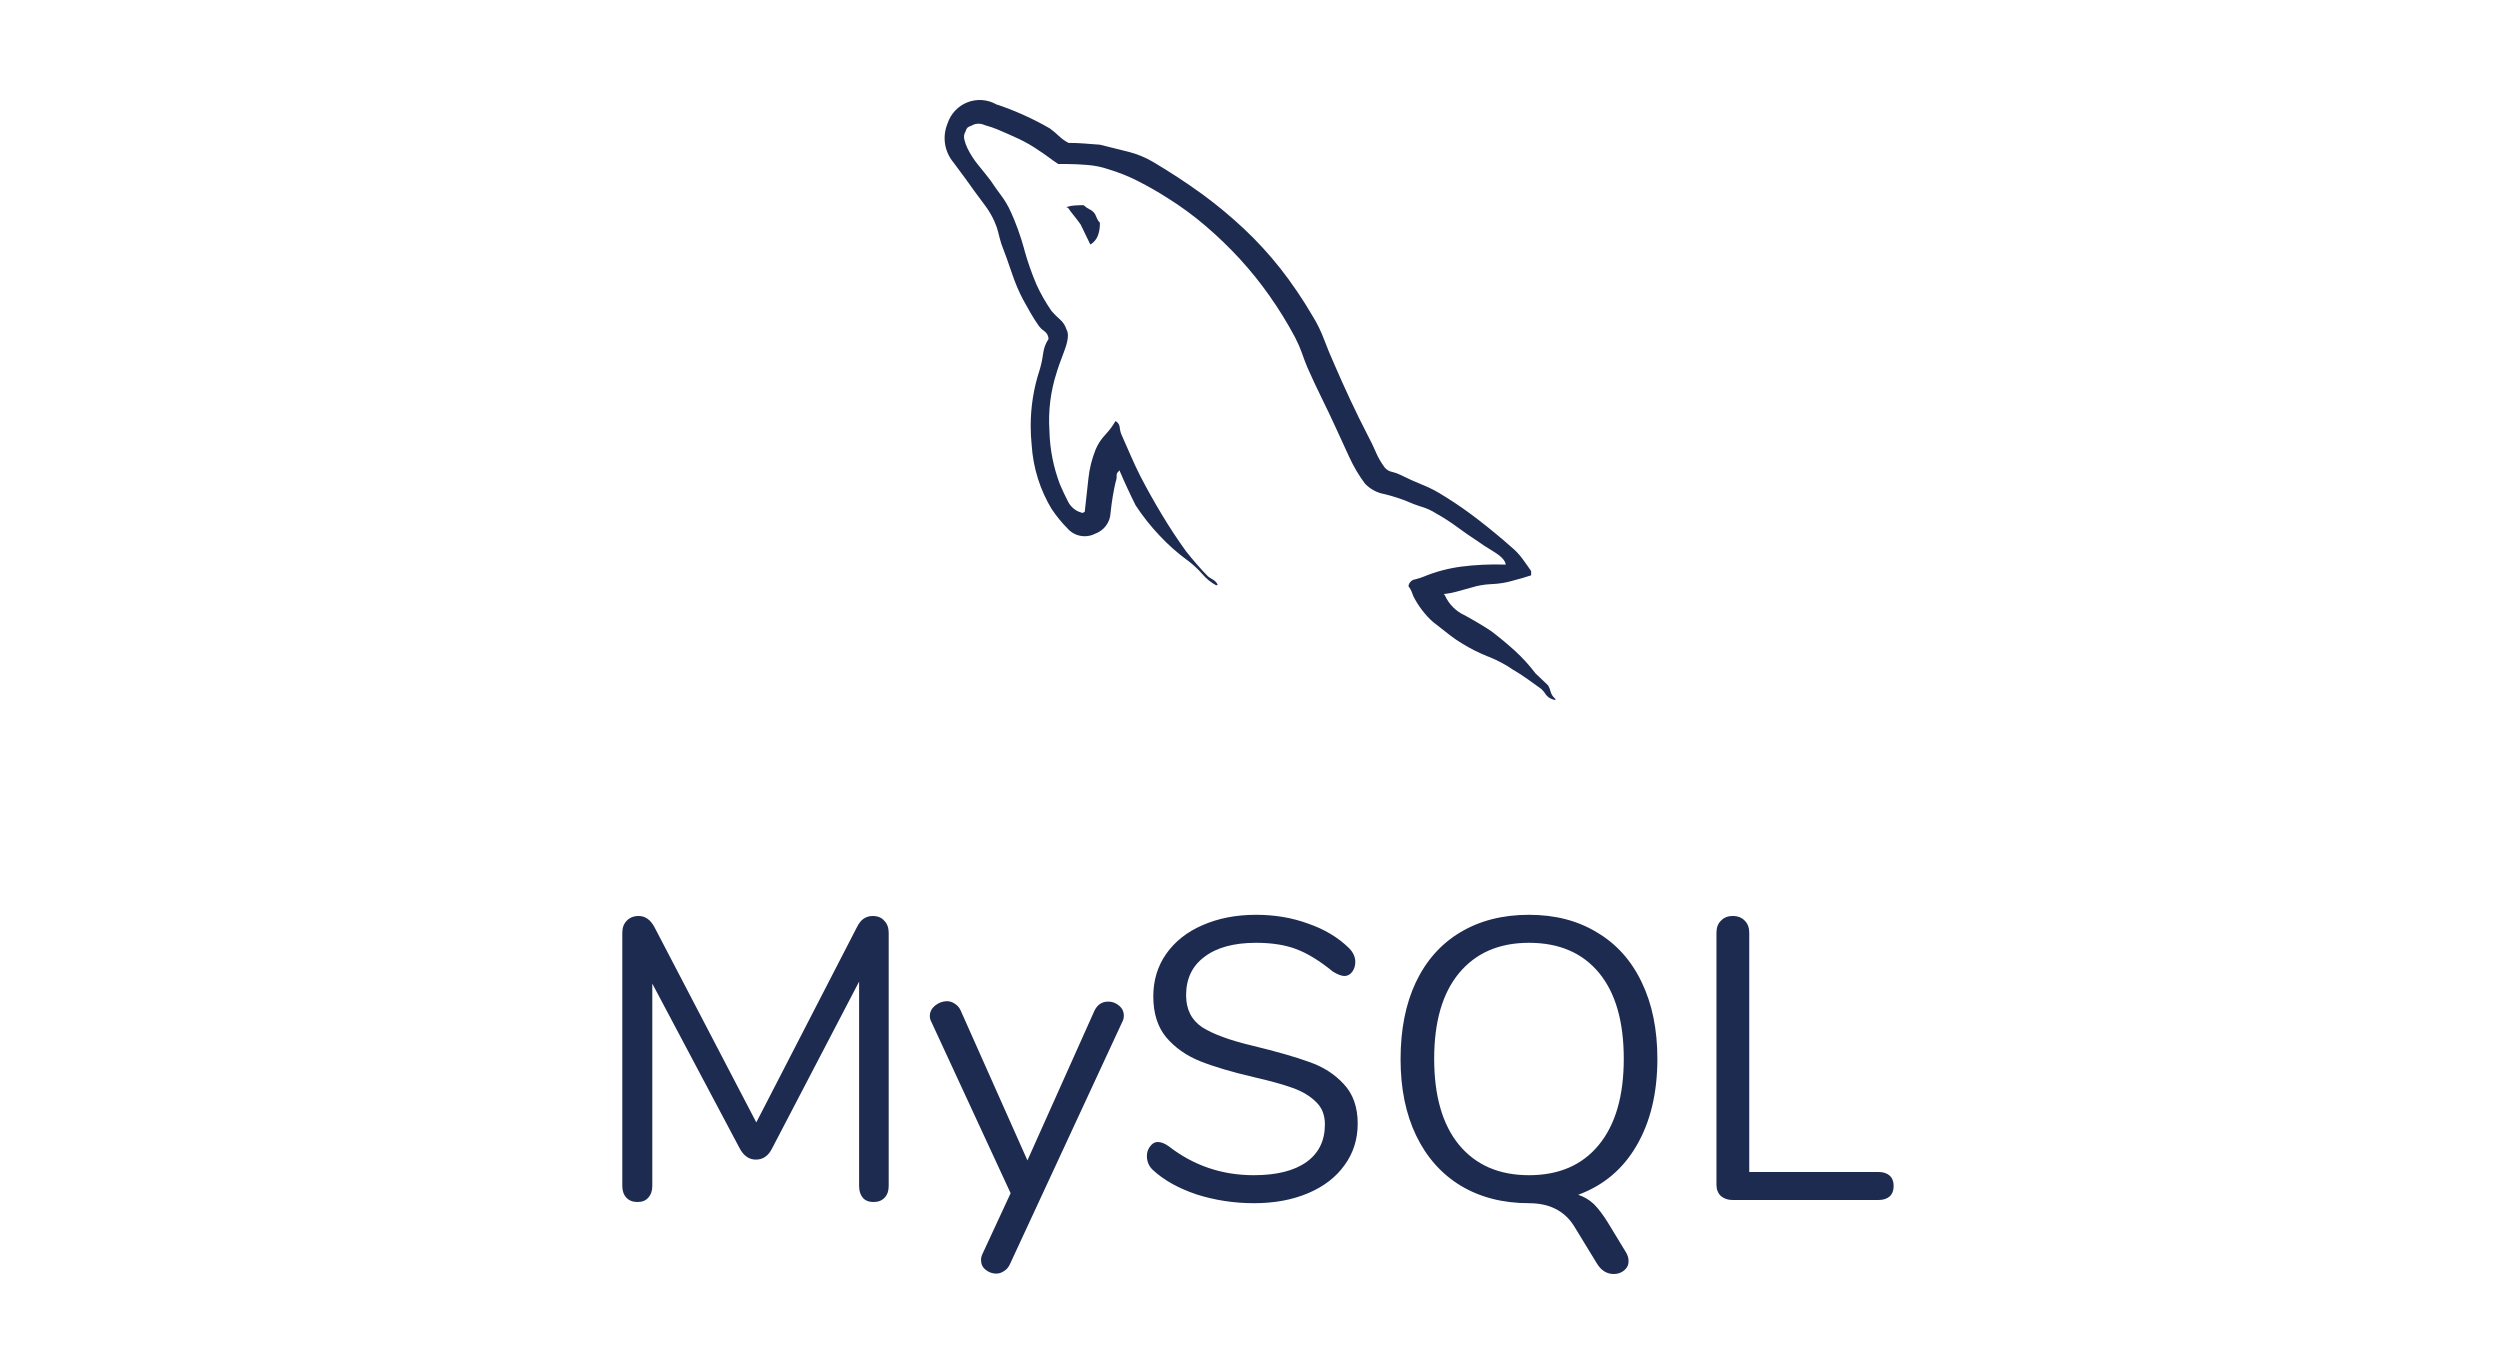 <svg width="100" height="54" viewBox="0 0 100 54" fill="none" xmlns="http://www.w3.org/2000/svg">
<path d="M61.924 27.416L61.416 26.932C61.174 26.611 60.903 26.313 60.607 26.041L60.602 26.037C60.303 25.765 59.993 25.507 59.671 25.262C59.413 25.085 59.058 24.871 58.606 24.621C58.24 24.459 57.948 24.165 57.788 23.797L57.784 23.787L57.736 23.763C57.948 23.742 58.142 23.703 58.328 23.648L58.306 23.654L58.876 23.497C59.112 23.423 59.385 23.375 59.668 23.364H59.674C59.972 23.352 60.253 23.304 60.521 23.225L60.496 23.231C60.625 23.199 60.758 23.163 60.895 23.122C61.032 23.081 61.149 23.045 61.246 23.013V22.844C61.149 22.699 61.032 22.534 60.895 22.348C60.768 22.174 60.619 22.017 60.452 21.88L60.447 21.876C60.028 21.505 59.593 21.146 59.144 20.799C58.722 20.472 58.285 20.166 57.832 19.883L57.764 19.843C57.504 19.673 57.227 19.527 56.939 19.408L56.905 19.396C56.606 19.275 56.312 19.142 56.022 18.997C55.917 18.946 55.808 18.906 55.695 18.878L55.684 18.876C55.571 18.854 55.469 18.794 55.394 18.707L55.393 18.706C55.251 18.518 55.132 18.313 55.038 18.097L55.03 18.077C54.933 17.851 54.828 17.634 54.716 17.426C54.474 16.958 54.24 16.482 54.014 15.998C53.788 15.515 53.571 15.031 53.362 14.546C53.218 14.223 53.085 13.901 52.963 13.579C52.841 13.251 52.686 12.935 52.502 12.637L52.515 12.66C52.117 11.976 51.672 11.321 51.184 10.698L51.212 10.736C50.766 10.171 50.278 9.639 49.753 9.146L49.745 9.139C49.228 8.655 48.683 8.202 48.112 7.783L48.063 7.748C47.466 7.314 46.812 6.886 46.103 6.465C45.801 6.29 45.476 6.157 45.138 6.072L45.112 6.066L43.998 5.788L43.369 5.74C43.16 5.724 42.95 5.716 42.74 5.716C42.599 5.642 42.468 5.548 42.353 5.437C42.242 5.331 42.124 5.233 42 5.142L41.99 5.135C41.34 4.76 40.656 4.449 39.947 4.205L39.861 4.179C39.685 4.078 39.488 4.018 39.285 4.003C39.083 3.989 38.879 4.02 38.69 4.095L38.699 4.092C38.513 4.165 38.345 4.278 38.208 4.423C38.071 4.568 37.967 4.742 37.904 4.932L37.901 4.942C37.795 5.197 37.761 5.476 37.801 5.749C37.842 6.022 37.957 6.279 38.133 6.491L38.131 6.488C38.494 6.972 38.772 7.352 38.965 7.629C39.11 7.823 39.259 8.024 39.413 8.234C39.554 8.422 39.679 8.637 39.781 8.864L39.788 8.885C39.844 9.004 39.894 9.146 39.929 9.292L39.932 9.308C39.965 9.445 40.005 9.595 40.054 9.756C40.198 10.127 40.335 10.507 40.465 10.896C40.606 11.321 40.762 11.681 40.943 12.025L40.924 11.985C41.02 12.162 41.117 12.335 41.215 12.505C41.312 12.674 41.417 12.839 41.529 13.001C41.592 13.097 41.674 13.179 41.77 13.243L41.773 13.245C41.823 13.281 41.864 13.328 41.894 13.382C41.923 13.436 41.939 13.496 41.942 13.558V13.559C41.824 13.734 41.749 13.935 41.725 14.145L41.724 14.151C41.693 14.387 41.641 14.619 41.571 14.846L41.579 14.816C41.344 15.537 41.225 16.29 41.228 17.048C41.228 17.306 41.241 17.56 41.268 17.811L41.265 17.78C41.325 18.738 41.614 19.618 42.077 20.38L42.063 20.355C42.26 20.65 42.471 20.907 42.704 21.142C42.84 21.295 43.022 21.398 43.222 21.434C43.423 21.471 43.63 21.44 43.81 21.346L43.805 21.348C43.979 21.287 44.13 21.175 44.24 21.028C44.35 20.881 44.413 20.704 44.422 20.52V20.518C44.471 20.044 44.542 19.62 44.642 19.206L44.629 19.273C44.654 19.206 44.667 19.134 44.667 19.062L44.665 19.017V19.019C44.657 18.946 44.701 18.878 44.798 18.813V18.861C44.894 19.087 44.995 19.313 45.1 19.538C45.204 19.764 45.313 19.989 45.426 20.215C45.721 20.664 46.034 21.056 46.378 21.418L46.375 21.415C46.717 21.784 47.095 22.119 47.502 22.416L47.524 22.431C47.736 22.593 47.922 22.768 48.09 22.959L48.094 22.963C48.252 23.149 48.441 23.302 48.654 23.417L48.664 23.422V23.398H48.712C48.675 23.313 48.612 23.242 48.532 23.193L48.53 23.192C48.457 23.151 48.386 23.106 48.319 23.056L48.324 23.059C48.18 22.914 48.03 22.753 47.876 22.575C47.722 22.397 47.581 22.227 47.453 22.067C47.114 21.599 46.791 21.11 46.484 20.599C46.176 20.089 45.886 19.571 45.613 19.044C45.483 18.786 45.358 18.52 45.238 18.246C45.117 17.972 45 17.706 44.887 17.448C44.835 17.343 44.803 17.23 44.791 17.114V17.109C44.788 17.054 44.771 17 44.742 16.954C44.712 16.907 44.671 16.869 44.623 16.844L44.62 16.843C44.506 17.04 44.369 17.222 44.212 17.388L44.214 17.387C44.053 17.556 43.923 17.752 43.831 17.967L43.826 17.98C43.677 18.349 43.579 18.738 43.537 19.134L43.535 19.153C43.487 19.581 43.439 20.02 43.39 20.471L43.342 20.495L43.318 20.519C43.193 20.494 43.075 20.442 42.973 20.365C42.871 20.288 42.787 20.189 42.728 20.076L42.726 20.071C42.605 19.837 42.496 19.607 42.4 19.381C42.138 18.696 41.995 17.97 41.977 17.237V17.228C41.925 16.444 42.022 15.657 42.263 14.909L42.251 14.953C42.299 14.776 42.404 14.477 42.565 14.057C42.727 13.637 42.759 13.347 42.662 13.186C42.614 13.027 42.523 12.885 42.397 12.776L42.396 12.775C42.276 12.671 42.164 12.559 42.061 12.44L42.058 12.436C41.945 12.273 41.837 12.1 41.732 11.916C41.627 11.732 41.535 11.55 41.454 11.371C41.268 10.931 41.109 10.479 40.98 10.018L40.958 9.929C40.815 9.414 40.633 8.912 40.412 8.426L40.438 8.49C40.334 8.252 40.203 8.028 40.048 7.821L40.054 7.829C39.891 7.611 39.745 7.406 39.617 7.212C39.455 7.002 39.293 6.8 39.133 6.606C38.967 6.404 38.824 6.184 38.707 5.949L38.698 5.929C38.647 5.825 38.607 5.715 38.579 5.602L38.577 5.591C38.56 5.534 38.556 5.474 38.564 5.416C38.572 5.357 38.594 5.301 38.626 5.251L38.625 5.253C38.636 5.199 38.661 5.149 38.698 5.108C38.739 5.072 38.788 5.047 38.841 5.036H38.843C38.922 4.985 39.013 4.955 39.107 4.949C39.201 4.943 39.294 4.961 39.379 5.001L39.376 5C39.596 5.062 39.773 5.124 39.946 5.195L39.91 5.182C40.216 5.311 40.498 5.437 40.757 5.557C41.055 5.699 41.309 5.849 41.549 6.016L41.531 6.004C41.66 6.085 41.789 6.174 41.918 6.27C42.047 6.367 42.184 6.464 42.329 6.561H42.668C42.926 6.561 43.2 6.574 43.49 6.598C43.783 6.621 44.054 6.676 44.312 6.762L44.288 6.755C44.77 6.899 45.183 7.068 45.575 7.271L45.534 7.252C45.929 7.453 46.304 7.667 46.659 7.893C47.248 8.26 47.757 8.636 48.236 9.047L48.219 9.033C48.719 9.461 49.173 9.9 49.6 10.364L49.61 10.376C50.026 10.83 50.423 11.323 50.786 11.841L50.817 11.888C51.151 12.36 51.488 12.906 51.791 13.472L51.833 13.557C51.922 13.73 52.001 13.909 52.067 14.093L52.078 14.126C52.143 14.311 52.215 14.502 52.295 14.696C52.473 15.1 52.663 15.507 52.865 15.917C53.068 16.328 53.258 16.728 53.435 17.116L53.968 18.277C54.155 18.683 54.364 19.033 54.607 19.356L54.596 19.341C54.799 19.558 55.07 19.71 55.374 19.763L55.382 19.764C55.75 19.856 56.06 19.96 56.36 20.083L56.313 20.066C56.456 20.131 56.64 20.2 56.829 20.261L56.869 20.272C57.081 20.337 57.265 20.423 57.434 20.531L57.425 20.526C57.752 20.709 58.029 20.89 58.294 21.085L58.273 21.07C58.547 21.272 58.821 21.462 59.095 21.641C59.224 21.737 59.441 21.878 59.746 22.064C60.05 22.249 60.212 22.422 60.23 22.584C59.617 22.563 59.004 22.592 58.395 22.671L58.452 22.665C57.944 22.731 57.447 22.862 56.972 23.055L57.012 23.041C56.886 23.094 56.757 23.137 56.624 23.17L56.605 23.174C56.536 23.184 56.473 23.216 56.424 23.267C56.376 23.317 56.346 23.382 56.339 23.451V23.452C56.4 23.528 56.449 23.616 56.482 23.712L56.484 23.718C56.518 23.82 56.559 23.908 56.609 23.99L56.606 23.984C56.725 24.195 56.853 24.377 56.997 24.545L56.993 24.54C57.134 24.714 57.293 24.865 57.469 24.994L57.476 24.999C57.639 25.129 57.808 25.262 57.984 25.398C58.145 25.524 58.328 25.648 58.517 25.761L58.541 25.773C58.825 25.948 59.155 26.114 59.499 26.253L59.545 26.269C59.919 26.419 60.24 26.593 60.538 26.8L60.522 26.789C60.716 26.901 60.909 27.026 61.102 27.164C61.295 27.301 61.48 27.434 61.658 27.563C61.731 27.635 61.795 27.715 61.849 27.802L61.852 27.807C61.944 27.913 62.073 27.982 62.212 28H62.215V27.952C62.127 27.885 62.062 27.791 62.031 27.685L62.03 27.681C62.007 27.585 61.97 27.492 61.918 27.408L61.92 27.412L61.924 27.416ZM43.344 8.207C43.215 8.207 43.094 8.211 42.981 8.219C42.871 8.226 42.763 8.247 42.658 8.282L42.667 8.279V8.303H42.715C42.78 8.399 42.861 8.508 42.959 8.629C43.057 8.75 43.146 8.867 43.225 8.98L43.612 9.778L43.66 9.754C43.773 9.673 43.86 9.562 43.912 9.433L43.914 9.428C43.966 9.289 43.996 9.127 43.996 8.959L43.995 8.905V8.908C43.95 8.864 43.913 8.812 43.887 8.754L43.886 8.751L43.805 8.569C43.754 8.486 43.679 8.419 43.591 8.377L43.588 8.376C43.498 8.333 43.416 8.276 43.344 8.207Z" fill="#1D2B51"/>
<path d="M34.908 36.64C35.111 36.64 35.265 36.704 35.372 36.832C35.489 36.949 35.548 37.109 35.548 37.312V47.44C35.548 47.632 35.495 47.787 35.388 47.904C35.281 48.021 35.132 48.08 34.94 48.08C34.748 48.08 34.604 48.021 34.508 47.904C34.412 47.787 34.364 47.632 34.364 47.44V39.264L30.892 45.92C30.743 46.229 30.524 46.384 30.236 46.384C29.959 46.384 29.74 46.229 29.58 45.92L26.092 39.344V47.44C26.092 47.632 26.039 47.787 25.932 47.904C25.836 48.021 25.692 48.08 25.5 48.08C25.308 48.08 25.159 48.021 25.052 47.904C24.945 47.787 24.892 47.632 24.892 47.44V37.312C24.892 37.109 24.951 36.949 25.068 36.832C25.185 36.704 25.345 36.64 25.548 36.64C25.815 36.64 26.028 36.795 26.188 37.104L30.252 44.896L34.268 37.104C34.353 36.933 34.444 36.816 34.54 36.752C34.647 36.677 34.769 36.64 34.908 36.64ZM43.769 40.448C43.886 40.192 44.073 40.064 44.329 40.064C44.489 40.064 44.633 40.117 44.761 40.224C44.889 40.331 44.953 40.464 44.953 40.624C44.953 40.72 44.932 40.805 44.889 40.88L40.393 50.576C40.34 50.693 40.26 50.784 40.153 50.848C40.057 50.912 39.956 50.944 39.849 50.944C39.689 50.944 39.545 50.891 39.417 50.784C39.3 50.688 39.241 50.56 39.241 50.4C39.241 50.315 39.263 50.229 39.305 50.144L40.425 47.728L37.257 40.88C37.215 40.805 37.193 40.725 37.193 40.64C37.193 40.48 37.263 40.341 37.401 40.224C37.55 40.107 37.711 40.048 37.881 40.048C37.988 40.048 38.089 40.08 38.185 40.144C38.292 40.208 38.372 40.299 38.425 40.416L41.097 46.416L43.769 40.448ZM50.164 48.128C49.364 48.128 48.596 48.011 47.86 47.776C47.135 47.531 46.553 47.205 46.116 46.8C45.956 46.651 45.876 46.464 45.876 46.24C45.876 46.091 45.919 45.963 46.004 45.856C46.089 45.739 46.191 45.68 46.308 45.68C46.447 45.68 46.596 45.739 46.756 45.856C47.748 46.624 48.879 47.008 50.148 47.008C51.065 47.008 51.769 46.832 52.26 46.48C52.751 46.128 52.996 45.627 52.996 44.976C52.996 44.603 52.879 44.304 52.644 44.08C52.409 43.845 52.1 43.659 51.716 43.52C51.332 43.381 50.815 43.237 50.164 43.088C49.289 42.885 48.569 42.672 48.004 42.448C47.449 42.224 46.996 41.904 46.644 41.488C46.303 41.072 46.132 40.528 46.132 39.856C46.132 39.216 46.303 38.651 46.644 38.16C46.996 37.659 47.481 37.275 48.1 37.008C48.729 36.731 49.444 36.592 50.244 36.592C50.99 36.592 51.684 36.709 52.324 36.944C52.974 37.168 53.519 37.493 53.956 37.92C54.127 38.091 54.212 38.277 54.212 38.48C54.212 38.629 54.169 38.763 54.084 38.88C53.998 38.987 53.897 39.04 53.78 39.04C53.663 39.04 53.508 38.981 53.316 38.864C52.793 38.437 52.308 38.139 51.86 37.968C51.412 37.797 50.873 37.712 50.244 37.712C49.358 37.712 48.67 37.899 48.18 38.272C47.689 38.635 47.444 39.147 47.444 39.808C47.444 40.373 47.657 40.8 48.084 41.088C48.521 41.365 49.188 41.611 50.084 41.824C51.054 42.059 51.817 42.277 52.372 42.48C52.926 42.672 53.385 42.965 53.748 43.36C54.121 43.755 54.308 44.283 54.308 44.944C54.308 45.573 54.132 46.128 53.78 46.608C53.438 47.088 52.953 47.461 52.324 47.728C51.694 47.995 50.974 48.128 50.164 48.128ZM65.031 50.08C65.106 50.197 65.143 50.32 65.143 50.448C65.143 50.597 65.084 50.72 64.967 50.816C64.85 50.912 64.711 50.96 64.551 50.96C64.273 50.96 64.049 50.821 63.879 50.544L62.951 49.024C62.567 48.427 61.969 48.128 61.159 48.128C60.114 48.128 59.202 47.893 58.423 47.424C57.655 46.955 57.063 46.288 56.647 45.424C56.231 44.56 56.023 43.541 56.023 42.368C56.023 41.184 56.225 40.16 56.631 39.296C57.047 38.421 57.639 37.755 58.407 37.296C59.185 36.827 60.103 36.592 61.159 36.592C62.204 36.592 63.111 36.827 63.879 37.296C64.657 37.755 65.255 38.421 65.671 39.296C66.087 40.16 66.295 41.179 66.295 42.352C66.295 43.717 66.017 44.875 65.463 45.824C64.919 46.763 64.14 47.419 63.127 47.792C63.361 47.867 63.569 47.989 63.751 48.16C63.932 48.341 64.119 48.587 64.311 48.896L65.031 50.08ZM57.367 42.352C57.367 43.835 57.697 44.981 58.359 45.792C59.031 46.603 59.964 47.008 61.159 47.008C62.353 47.008 63.282 46.608 63.943 45.808C64.615 44.997 64.951 43.845 64.951 42.352C64.951 40.859 64.62 39.712 63.959 38.912C63.297 38.112 62.364 37.712 61.159 37.712C59.964 37.712 59.031 38.117 58.359 38.928C57.697 39.728 57.367 40.869 57.367 42.352ZM69.298 48C69.116 48 68.962 47.947 68.834 47.84C68.716 47.723 68.658 47.573 68.658 47.392V37.312C68.658 37.109 68.716 36.949 68.834 36.832C68.951 36.704 69.111 36.64 69.314 36.64C69.516 36.64 69.676 36.704 69.794 36.832C69.911 36.949 69.97 37.109 69.97 37.312V46.88H75.138C75.33 46.88 75.479 46.928 75.586 47.024C75.692 47.12 75.746 47.259 75.746 47.44C75.746 47.621 75.692 47.76 75.586 47.856C75.479 47.952 75.33 48 75.138 48H69.298Z" fill="#1D2B51"/>
</svg>

